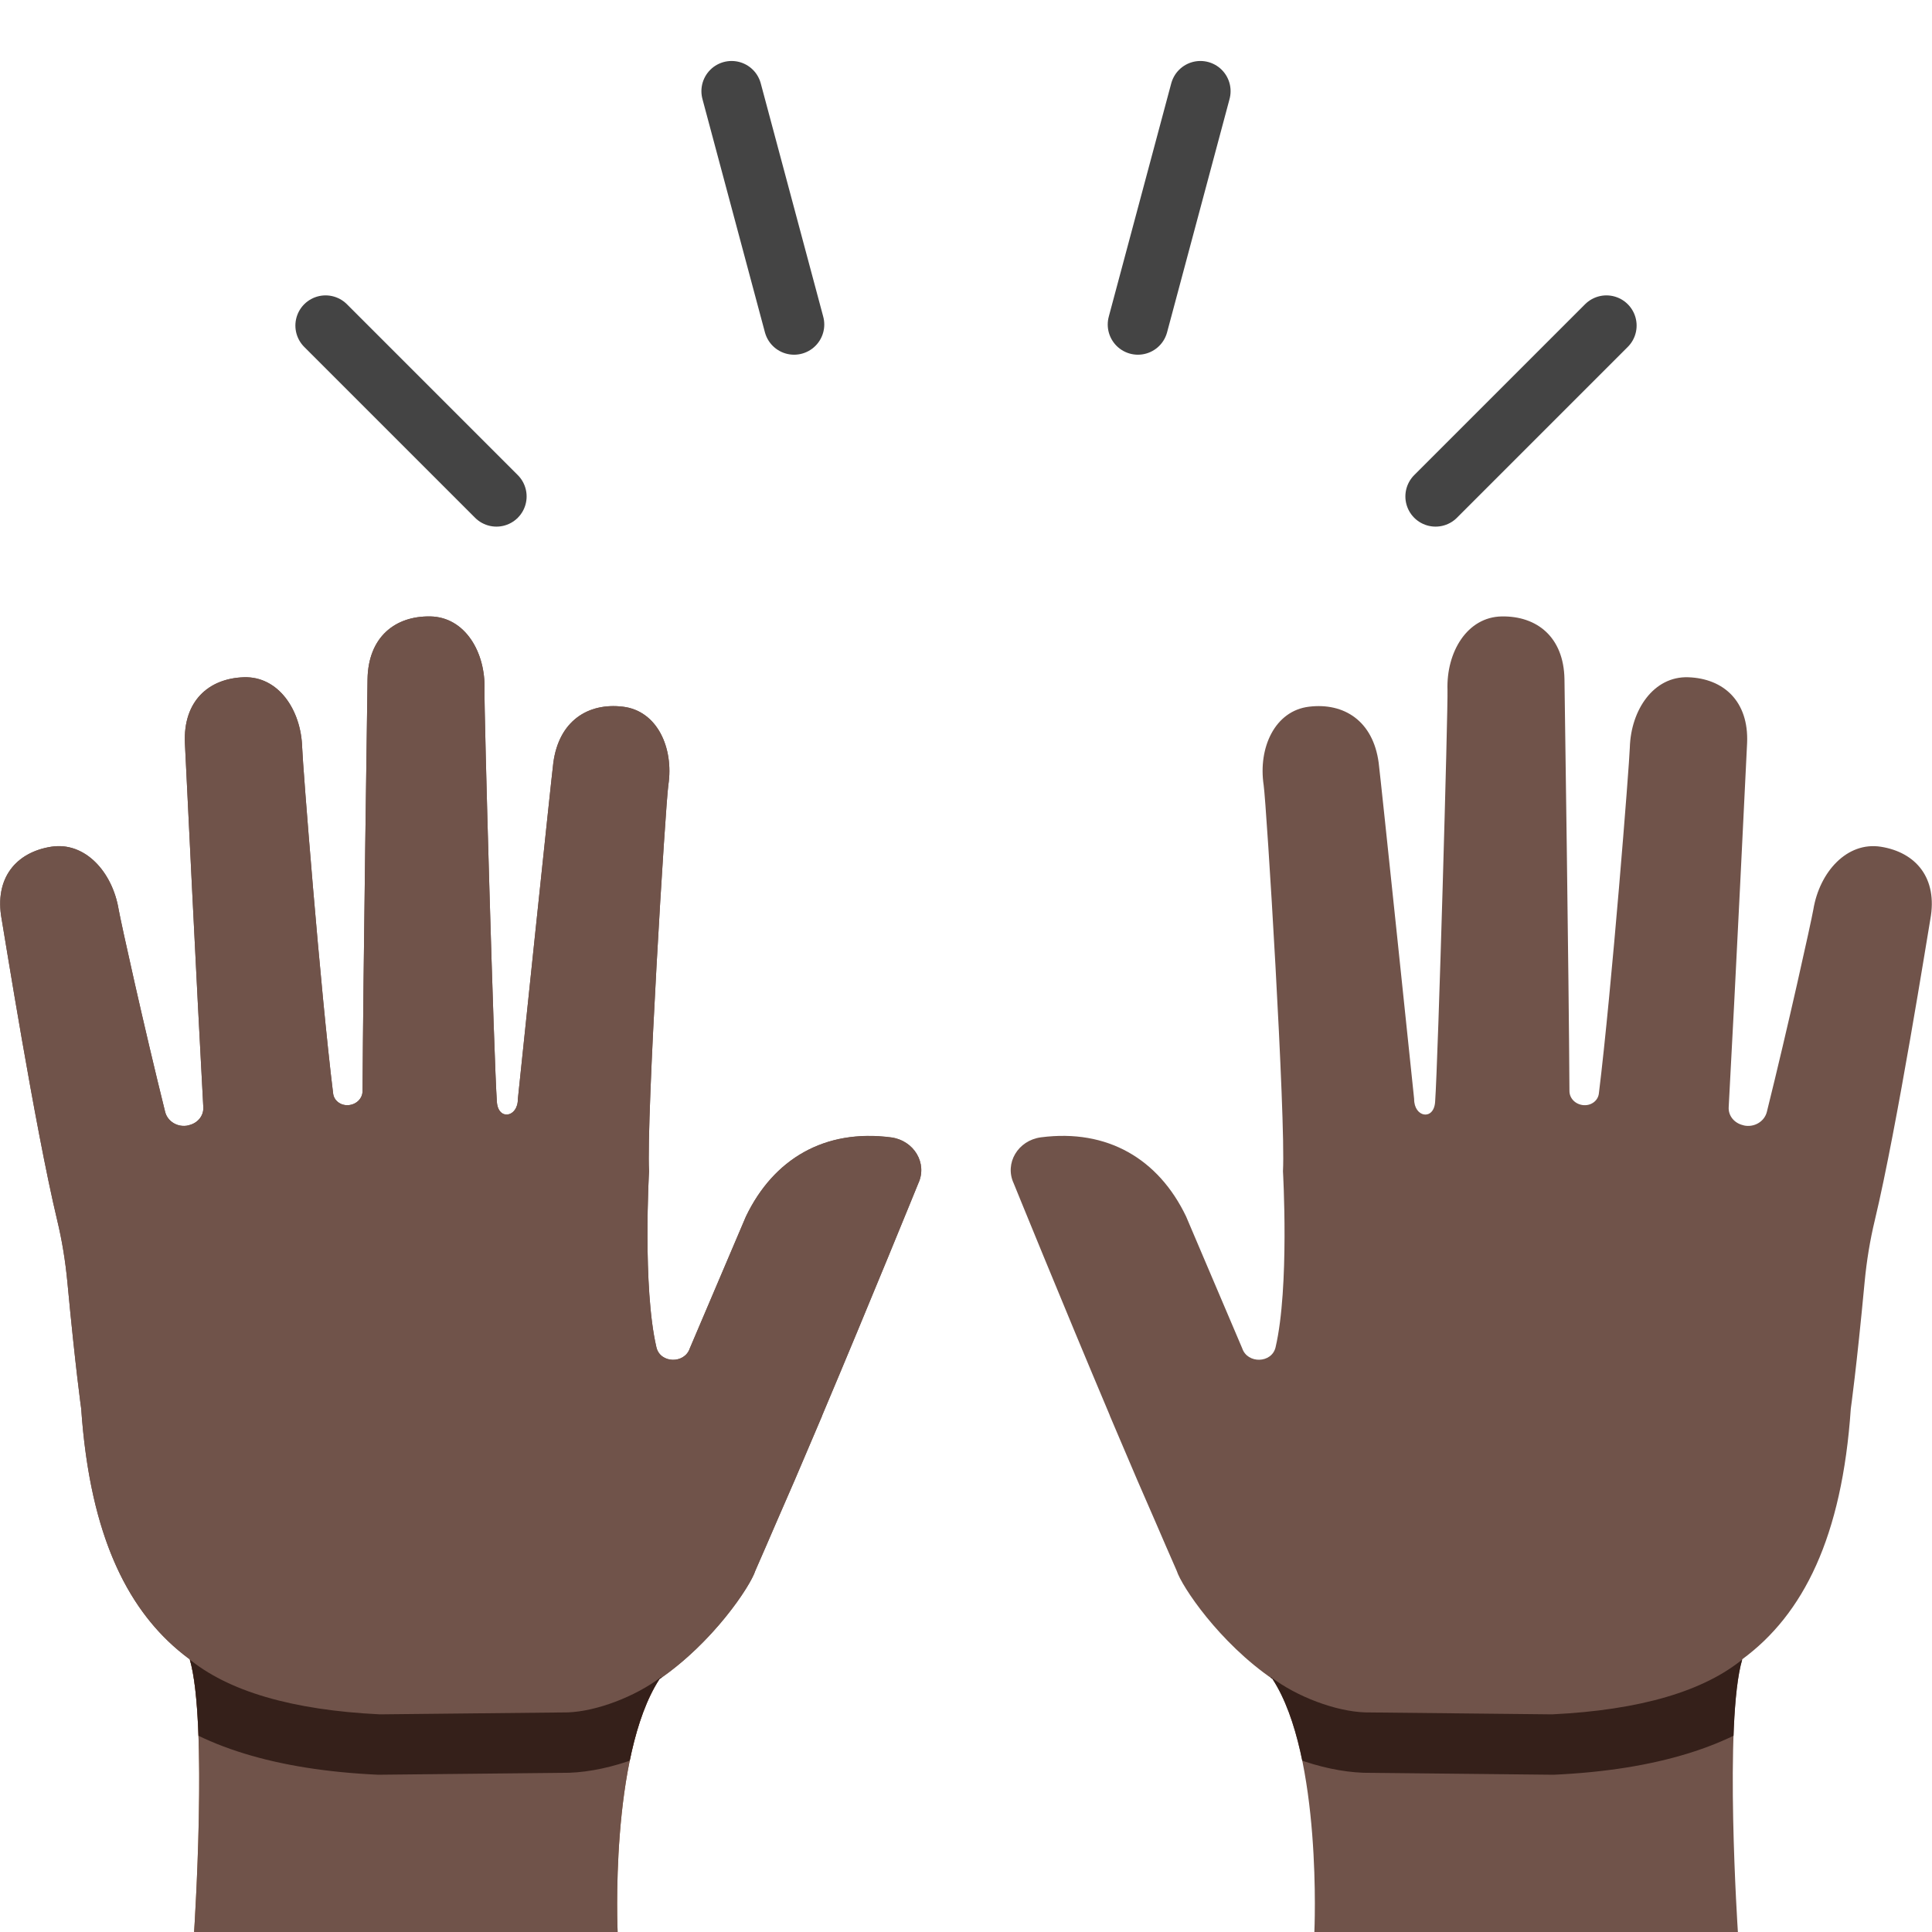<svg width="128" height="128" xmlns="http://www.w3.org/2000/svg" xmlns:xlink="http://www.w3.org/1999/xlink"><path fill="none" stroke="#444" stroke-width="4" stroke-linecap="round" stroke-miterlimit="10" d="M52.61 21.5L48.47 6.04M32.89 32.89L21.57 21.57M95.11 32.89l11.32-11.32M75.39 21.5l4.14-15.46"/><path d="M37.65 113.45c6.6-.24 11.89-7.84 12.39-9.38.52-1.18.98-2.25 1.39-3.2.78-1.77 1.64-3.77 2.51-5.83l.54-1.27-.01.01c3.18-7.53 6.37-15.38 6.37-15.38.62-1.33-.29-2.84-1.81-3.04-4.4-.57-7.78 1.43-9.61 5.24l-3.72 8.74c-.35 1.04-1.96 1-2.21-.07C42.56 85.28 43 77.6 43 77.6c-.19-3.5 1.09-24.29 1.28-25.59.37-2.47-.74-4.92-3.01-5.19-2.32-.28-4.24.95-4.61 3.71-.11.8-2.35 22.28-2.35 22.28.01 1.22-1.3 1.45-1.39.2-.2-2.79-.86-26.11-.82-27.31.08-2.5-1.3-4.82-3.59-4.86-2.34-.04-4.11 1.37-4.16 4.15-.01.88-.29 19.84-.33 27.29 0 .5-.41.9-.94.94h-.02c-.5.03-.94-.31-.99-.78-.85-6.89-2.02-21.82-2.05-22.91-.07-2.5-1.58-4.74-3.87-4.66-2.34.08-4.02 1.59-3.9 4.36.04.84.8 16.52 1.22 24.13.03.57-.38 1.06-.97 1.19-.01 0-.02 0-.02.01-.69.16-1.38-.25-1.54-.9-1.39-5.59-2.93-12.56-3.08-13.41-.41-2.47-2.22-4.51-4.48-4.15-2.31.37-3.77 2.07-3.27 4.8.16.89 2.19 13.72 3.68 19.95.32 1.33.54 2.69.67 4.05.54 5.76.92 8.43.92 8.43 1.06 15.4 8.58 19.74 19.77 20.26l12.5-.14z" fill="#70534a"/><path d="M40.92 128s-.54-11.65 2.76-16.74c-1.12 0-30.51-2.45-31.83-2.45 2.24.64 1.01 19.18 1.01 19.18h28.06z" fill="#9b643c"/><defs><path id="a" d="M59.03 75.35c-4.4-.57-7.78 1.43-9.61 5.24l-3.72 8.74c-.35 1.04-1.96 1-2.21-.07C42.56 85.28 43 77.6 43 77.6c-.19-3.5 1.09-24.29 1.28-25.59.37-2.47-.74-4.92-3.01-5.19-2.32-.28-4.24.95-4.61 3.71-.11.8-2.35 22.28-2.35 22.28.01 1.22-1.3 1.45-1.39.2-.2-2.79-.86-26.11-.82-27.31.08-2.5-1.3-4.82-3.59-4.86-2.34-.04-4.11 1.37-4.16 4.15-.01.88-.29 19.84-.33 27.29 0 .5-.41.9-.94.94h-.02c-.5.03-.94-.31-.99-.78-.85-6.89-2.02-21.82-2.05-22.91-.07-2.5-1.58-4.74-3.87-4.66-2.34.08-4.02 1.59-3.9 4.36.04.84.8 16.52 1.22 24.13.03.57-.38 1.06-.97 1.19-.01 0-.02 0-.02.01-.69.16-1.38-.25-1.54-.9-1.39-5.59-2.93-12.56-3.08-13.41-.41-2.47-2.22-4.51-4.48-4.15-2.31.37-3.77 2.07-3.27 4.8.16.89 2.19 13.72 3.68 19.95.32 1.33.54 2.69.67 4.05.54 5.76.92 8.43.92 8.43.58 8.5 3.14 13.62 7.19 16.6 1.22 4.11.29 18.07.29 18.07h28.06s-.54-11.65 2.76-16.74h-.02c3.57-2.44 6.05-6.16 6.38-7.19.52-1.18.98-2.25 1.39-3.2.78-1.77 1.64-3.77 2.51-5.83l.54-1.27-.01.01c3.18-7.53 6.37-15.38 6.37-15.38.62-1.33-.28-2.85-1.81-3.05z"/></defs><use xlink:href="#a" overflow="visible" fill="#70534a"/><clipPath id="b"><use xlink:href="#a" overflow="visible"/></clipPath><g clip-path="url(#b)"><path d="M25.1 117.58h-.06c-6.74-.31-11.84-1.88-15.17-4.67l2.57-3.07c2.64 2.21 6.92 3.46 12.73 3.74l12.46-.13c1.88-.07 4.44-1.03 6.17-2.34l2.41 3.19c-2.4 1.81-5.73 3.05-8.49 3.15l-12.62.13z" fill="#35201a"/></g><g><defs><path id="c" d="M68.97 75.35c4.4-.57 7.78 1.43 9.61 5.24l3.72 8.74c.35 1.04 1.96 1 2.21-.07.93-3.98.49-11.66.49-11.66.19-3.5-1.09-24.29-1.28-25.59-.37-2.47.74-4.92 3.01-5.19 2.32-.28 4.24.95 4.61 3.71.11.8 2.35 22.28 2.35 22.28-.01 1.22 1.3 1.45 1.39.2.2-2.79.86-26.11.82-27.31-.08-2.5 1.3-4.82 3.59-4.86 2.34-.04 4.11 1.37 4.16 4.15.01.88.29 19.84.33 27.29 0 .5.41.9.94.94h.02c.5.03.94-.31.99-.78.85-6.89 2.02-21.82 2.05-22.91.07-2.5 1.58-4.74 3.87-4.66 2.34.08 4.02 1.59 3.9 4.36-.04.84-.8 16.52-1.22 24.13-.03.57.38 1.06.97 1.19.01 0 .02 0 .02.01.69.16 1.38-.25 1.54-.9 1.39-5.59 2.93-12.56 3.08-13.41.41-2.47 2.22-4.51 4.48-4.15 2.31.37 3.77 2.07 3.27 4.8-.16.89-2.19 13.72-3.68 19.95-.32 1.33-.54 2.69-.67 4.05-.54 5.76-.92 8.43-.92 8.43-.58 8.5-3.14 13.62-7.19 16.6-1.22 4.11-.29 18.07-.29 18.07H87.08s.54-11.65-2.76-16.74h.02c-3.57-2.44-6.05-6.16-6.38-7.19-.52-1.18-.98-2.25-1.39-3.2-.78-1.77-1.64-3.77-2.51-5.83l-.54-1.27.01.01c-3.18-7.53-6.37-15.38-6.37-15.38-.62-1.33.28-2.85 1.81-3.05z"/></defs><use xlink:href="#c" overflow="visible" fill="#70534a"/><clipPath id="d"><use xlink:href="#c" overflow="visible"/></clipPath><g clip-path="url(#d)"><path d="M102.9 117.58h-.06l-12.51-.13c-2.81-.1-6.15-1.34-8.54-3.15l2.41-3.19c1.73 1.31 4.29 2.27 6.23 2.34l12.4.13c5.81-.28 10.1-1.53 12.73-3.74l2.57 3.07c-3.33 2.79-8.44 4.36-15.17 4.67h-.06z" fill="#35201a"/></g></g></svg>